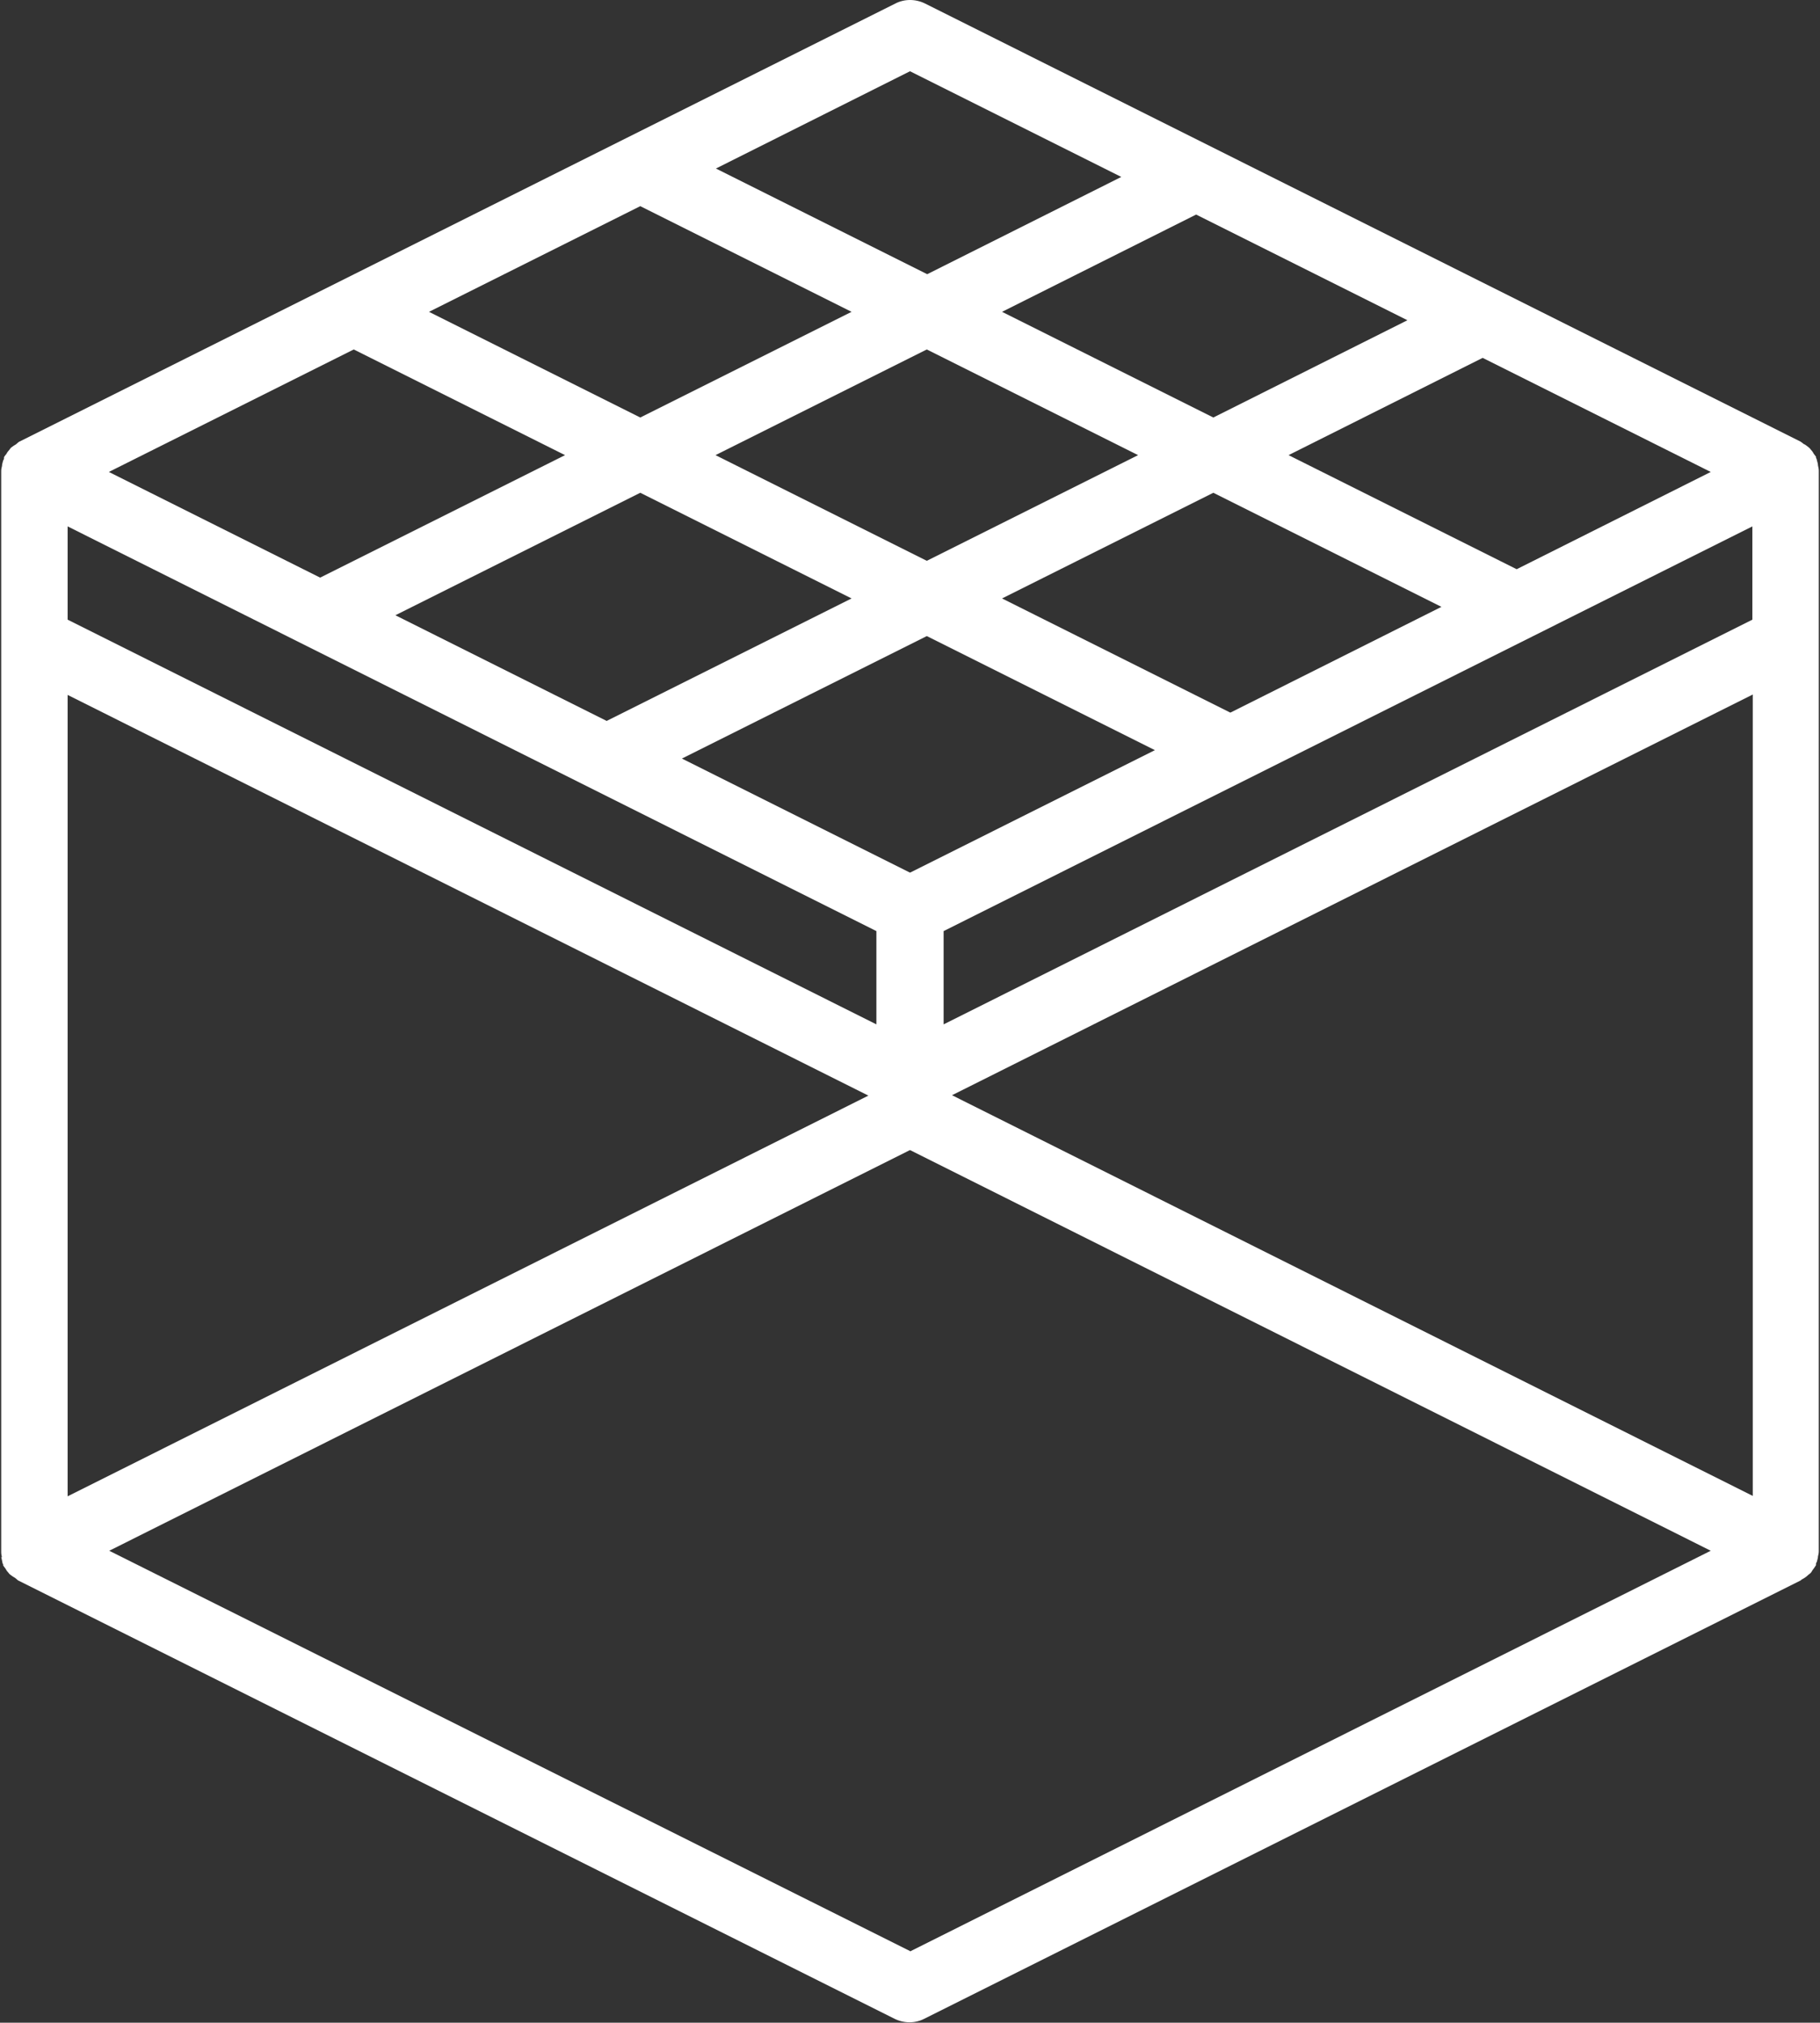 <?xml version="1.0" encoding="UTF-8"?><svg id="Layer_2" xmlns="http://www.w3.org/2000/svg" viewBox="0 0 45.48 50.53"><rect x="0" y="0" width="45.48" height="50.53" fill="#333333" stroke="none"/><defs><style>.cls-1{fill:#fff;}</style></defs><g id="Layer_1-2"><path class="cls-1" d="M22.74,1.78l5.28,2.64-4.85,2.43-5.28-2.64,4.85-2.43Zm0,46.96L2.73,38.74l20.01-10.01,20.01,10.01-20.01,10.01ZM28.44,11.37l-5.28,2.64-5.28-2.64,5.28-2.64,5.28,2.64Zm15.36,5.99v20.01l-20.01-10.01,20.01-10.01ZM1.69,17.36l20.01,10.01L1.69,37.38V17.36Zm20.21,5.9v2.33L1.69,15.48v-2.33l20.21,10.11Zm-6.74-5.25l-5.28-2.64,6.12-3.06,5.28,2.64-6.12,3.06Zm13.7,.73l-6.12,3.06-5.7-2.85,6.12-3.06,5.7,2.85Zm1.88-.94l-5.7-2.85,5.28-2.64,5.7,2.85-5.27,2.64Zm13.05-2.32l-20.21,10.11v-2.33l20.21-10.11v2.33Zm-1.04-3.69l-4.85,2.43-5.7-2.85,4.85-2.43,5.7,2.85Zm-7.58-3.79l-4.85,2.43-5.28-2.64,4.85-2.43,5.28,2.64Zm-19.17-2.85l5.28,2.64-5.28,2.64-5.28-2.64,5.28-2.64Zm-7.16,3.58l5.28,2.64-6.12,3.06-5.28-2.64,6.12-3.06ZM.03,38.89s.02,.1,.03,.14c0,.02,.01,.04,.02,.05,0,0,0,.02,0,.03,.02,.03,.04,.05,.06,.08,.02,.04,.05,.08,.08,.11,.01,.02,.03,.03,.04,.04,.04,.03,.08,.06,.12,.08,.02,.02,.05,.04,.07,.06l21.9,10.95c.24,.12,.52,.12,.75,0l21.9-10.95s.01-.01,.02-.02c.06-.03,.12-.07,.17-.12,.01-.01,.03-.02,.04-.03l.03-.03s.02-.03,.03-.05c.03-.04,.06-.08,.09-.13,0,0,0-.02,0-.03,0-.02,.01-.04,.02-.05,.01-.05,.03-.09,.03-.14,.01-.04,.02-.08,.02-.13,0,0,0-.02,0-.03V11.79s0-.02,0-.03c0-.04-.01-.09-.02-.13,0-.05-.02-.1-.03-.14,0-.02-.01-.04-.02-.05,0,0,0-.02,0-.03-.02-.03-.04-.05-.06-.08-.02-.04-.05-.08-.08-.11-.01-.02-.03-.03-.05-.05-.04-.03-.07-.06-.12-.08-.02-.02-.05-.04-.08-.06L23.12,.09c-.24-.12-.52-.12-.75,0L.47,11.04s-.05,.04-.07,.06c-.04,.02-.08,.05-.12,.08-.02,.02-.03,.03-.04,.05-.03,.03-.06,.07-.08,.11-.02,.02-.04,.05-.06,.08,0,0,0,.02,0,.03,0,.02-.01,.04-.02,.05-.01,.05-.03,.09-.03,.14-.01,.04-.02,.08-.02,.13,0,0,0,.02,0,.03v26.95s0,.02,0,.03c0,.04,.01,.09,.02,.13"/></g></svg>